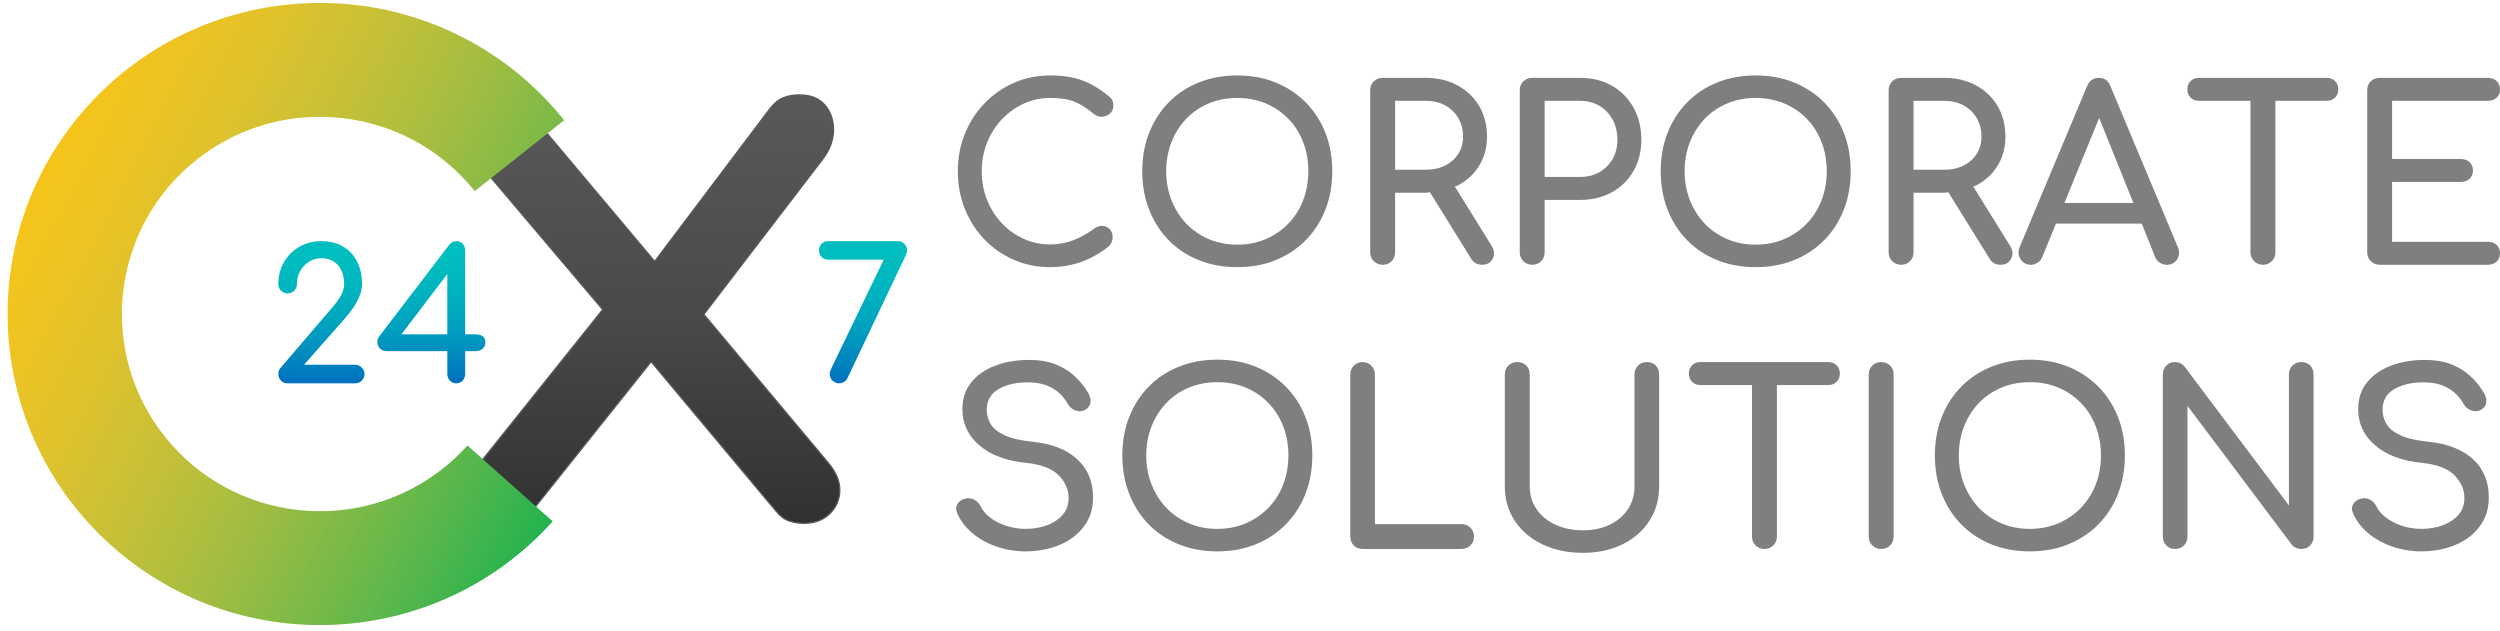<svg width="1723" height="435" xmlns="http://www.w3.org/2000/svg" xmlns:xlink="http://www.w3.org/1999/xlink" xml:space="preserve" overflow="hidden"><defs><clipPath id="clip0"><rect x="1292" y="1040" width="1723" height="435"/></clipPath><clipPath id="clip1"><rect x="1295" y="1041" width="623" height="431"/></clipPath><clipPath id="clip2"><rect x="1295" y="1041" width="623" height="431"/></clipPath><clipPath id="clip3"><rect x="1295" y="1041" width="623" height="431"/></clipPath><clipPath id="clip4"><rect x="1295" y="1041" width="623" height="431"/></clipPath><linearGradient x1="527.07" y1="341.516" x2="527.07" y2="46.273" gradientUnits="userSpaceOnUse" spreadMethod="reflect" id="fill5"><stop offset="0" stop-color="#313131" stop-opacity="1"/><stop offset="0.5" stop-color="#4A4A4A" stop-opacity="1"/><stop offset="1" stop-color="#595959" stop-opacity="1"/></linearGradient><linearGradient x1="514.475" y1="320.231" x2="37.387" y2="74.296" gradientUnits="userSpaceOnUse" spreadMethod="reflect" id="fill6"><stop offset="0" stop-color="#00B050" stop-opacity="1"/><stop offset="0.004" stop-color="#01B04F" stop-opacity="1"/><stop offset="0.008" stop-color="#03B04F" stop-opacity="1"/><stop offset="0.012" stop-color="#05B04F" stop-opacity="1"/><stop offset="0.016" stop-color="#07B04F" stop-opacity="1"/><stop offset="0.02" stop-color="#09B04F" stop-opacity="1"/><stop offset="0.024" stop-color="#0BB04F" stop-opacity="1"/><stop offset="0.028" stop-color="#0DB14F" stop-opacity="1"/><stop offset="0.032" stop-color="#0EB14F" stop-opacity="1"/><stop offset="0.036" stop-color="#10B14F" stop-opacity="1"/><stop offset="0.04" stop-color="#12B14F" stop-opacity="1"/><stop offset="0.044" stop-color="#14B14F" stop-opacity="1"/><stop offset="0.048" stop-color="#16B14F" stop-opacity="1"/><stop offset="0.052" stop-color="#17B14F" stop-opacity="1"/><stop offset="0.056" stop-color="#19B24F" stop-opacity="1"/><stop offset="0.06" stop-color="#1BB24F" stop-opacity="1"/><stop offset="0.064" stop-color="#1DB24F" stop-opacity="1"/><stop offset="0.068" stop-color="#1FB24F" stop-opacity="1"/><stop offset="0.072" stop-color="#20B24F" stop-opacity="1"/><stop offset="0.076" stop-color="#22B24F" stop-opacity="1"/><stop offset="0.08" stop-color="#24B34F" stop-opacity="1"/><stop offset="0.084" stop-color="#26B34F" stop-opacity="1"/><stop offset="0.088" stop-color="#27B34F" stop-opacity="1"/><stop offset="0.092" stop-color="#29B34F" stop-opacity="1"/><stop offset="0.096" stop-color="#2BB34F" stop-opacity="1"/><stop offset="0.1" stop-color="#2DB34F" stop-opacity="1"/><stop offset="0.104" stop-color="#2EB34E" stop-opacity="1"/><stop offset="0.108" stop-color="#30B44E" stop-opacity="1"/><stop offset="0.112" stop-color="#32B44E" stop-opacity="1"/><stop offset="0.116" stop-color="#33B44E" stop-opacity="1"/><stop offset="0.12" stop-color="#35B44E" stop-opacity="1"/><stop offset="0.124" stop-color="#37B44E" stop-opacity="1"/><stop offset="0.127" stop-color="#38B44E" stop-opacity="1"/><stop offset="0.131" stop-color="#3AB44E" stop-opacity="1"/><stop offset="0.135" stop-color="#3CB54E" stop-opacity="1"/><stop offset="0.139" stop-color="#3DB54E" stop-opacity="1"/><stop offset="0.143" stop-color="#3FB54E" stop-opacity="1"/><stop offset="0.147" stop-color="#41B54E" stop-opacity="1"/><stop offset="0.151" stop-color="#42B54D" stop-opacity="1"/><stop offset="0.155" stop-color="#44B54D" stop-opacity="1"/><stop offset="0.159" stop-color="#46B54D" stop-opacity="1"/><stop offset="0.163" stop-color="#47B54D" stop-opacity="1"/><stop offset="0.167" stop-color="#49B64D" stop-opacity="1"/><stop offset="0.171" stop-color="#4AB64D" stop-opacity="1"/><stop offset="0.175" stop-color="#4CB64D" stop-opacity="1"/><stop offset="0.179" stop-color="#4EB64D" stop-opacity="1"/><stop offset="0.183" stop-color="#4FB64D" stop-opacity="1"/><stop offset="0.187" stop-color="#51B64C" stop-opacity="1"/><stop offset="0.191" stop-color="#52B64C" stop-opacity="1"/><stop offset="0.195" stop-color="#54B74C" stop-opacity="1"/><stop offset="0.199" stop-color="#55B74C" stop-opacity="1"/><stop offset="0.203" stop-color="#57B74C" stop-opacity="1"/><stop offset="0.207" stop-color="#58B74C" stop-opacity="1"/><stop offset="0.211" stop-color="#5AB74C" stop-opacity="1"/><stop offset="0.215" stop-color="#5BB74B" stop-opacity="1"/><stop offset="0.219" stop-color="#5DB74B" stop-opacity="1"/><stop offset="0.223" stop-color="#5FB74B" stop-opacity="1"/><stop offset="0.227" stop-color="#60B84B" stop-opacity="1"/><stop offset="0.231" stop-color="#62B84B" stop-opacity="1"/><stop offset="0.235" stop-color="#63B84B" stop-opacity="1"/><stop offset="0.239" stop-color="#65B84B" stop-opacity="1"/><stop offset="0.243" stop-color="#66B84A" stop-opacity="1"/><stop offset="0.247" stop-color="#67B84A" stop-opacity="1"/><stop offset="0.251" stop-color="#69B84A" stop-opacity="1"/><stop offset="0.255" stop-color="#6AB84A" stop-opacity="1"/><stop offset="0.259" stop-color="#6CB94A" stop-opacity="1"/><stop offset="0.263" stop-color="#6DB94A" stop-opacity="1"/><stop offset="0.267" stop-color="#6FB949" stop-opacity="1"/><stop offset="0.271" stop-color="#70B949" stop-opacity="1"/><stop offset="0.275" stop-color="#72B949" stop-opacity="1"/><stop offset="0.279" stop-color="#73B949" stop-opacity="1"/><stop offset="0.283" stop-color="#74B949" stop-opacity="1"/><stop offset="0.287" stop-color="#76B949" stop-opacity="1"/><stop offset="0.291" stop-color="#77B948" stop-opacity="1"/><stop offset="0.295" stop-color="#79BA48" stop-opacity="1"/><stop offset="0.299" stop-color="#7ABA48" stop-opacity="1"/><stop offset="0.303" stop-color="#7BBA48" stop-opacity="1"/><stop offset="0.307" stop-color="#7DBA48" stop-opacity="1"/><stop offset="0.311" stop-color="#7EBA47" stop-opacity="1"/><stop offset="0.315" stop-color="#7FBA47" stop-opacity="1"/><stop offset="0.319" stop-color="#81BA47" stop-opacity="1"/><stop offset="0.323" stop-color="#82BA47" stop-opacity="1"/><stop offset="0.327" stop-color="#83BA47" stop-opacity="1"/><stop offset="0.331" stop-color="#85BB46" stop-opacity="1"/><stop offset="0.335" stop-color="#86BB46" stop-opacity="1"/><stop offset="0.339" stop-color="#87BB46" stop-opacity="1"/><stop offset="0.343" stop-color="#89BB46" stop-opacity="1"/><stop offset="0.347" stop-color="#8ABB46" stop-opacity="1"/><stop offset="0.351" stop-color="#8BBB45" stop-opacity="1"/><stop offset="0.355" stop-color="#8DBB45" stop-opacity="1"/><stop offset="0.359" stop-color="#8EBB45" stop-opacity="1"/><stop offset="0.363" stop-color="#8FBB45" stop-opacity="1"/><stop offset="0.367" stop-color="#90BC45" stop-opacity="1"/><stop offset="0.371" stop-color="#92BC44" stop-opacity="1"/><stop offset="0.374" stop-color="#93BC44" stop-opacity="1"/><stop offset="0.378" stop-color="#94BC44" stop-opacity="1"/><stop offset="0.382" stop-color="#95BC44" stop-opacity="1"/><stop offset="0.386" stop-color="#97BC43" stop-opacity="1"/><stop offset="0.39" stop-color="#98BC43" stop-opacity="1"/><stop offset="0.394" stop-color="#99BC43" stop-opacity="1"/><stop offset="0.398" stop-color="#9ABC43" stop-opacity="1"/><stop offset="0.402" stop-color="#9CBD42" stop-opacity="1"/><stop offset="0.406" stop-color="#9DBD42" stop-opacity="1"/><stop offset="0.41" stop-color="#9EBD42" stop-opacity="1"/><stop offset="0.414" stop-color="#9FBD42" stop-opacity="1"/><stop offset="0.418" stop-color="#A0BD41" stop-opacity="1"/><stop offset="0.422" stop-color="#A1BD41" stop-opacity="1"/><stop offset="0.426" stop-color="#A3BD41" stop-opacity="1"/><stop offset="0.43" stop-color="#A4BD41" stop-opacity="1"/><stop offset="0.434" stop-color="#A5BD40" stop-opacity="1"/><stop offset="0.438" stop-color="#A6BD40" stop-opacity="1"/><stop offset="0.442" stop-color="#A7BD40" stop-opacity="1"/><stop offset="0.446" stop-color="#A8BE40" stop-opacity="1"/><stop offset="0.45" stop-color="#A9BE3F" stop-opacity="1"/><stop offset="0.454" stop-color="#ABBE3F" stop-opacity="1"/><stop offset="0.458" stop-color="#ACBE3F" stop-opacity="1"/><stop offset="0.462" stop-color="#ADBE3F" stop-opacity="1"/><stop offset="0.466" stop-color="#AEBE3E" stop-opacity="1"/><stop offset="0.47" stop-color="#AFBE3E" stop-opacity="1"/><stop offset="0.474" stop-color="#B0BE3E" stop-opacity="1"/><stop offset="0.478" stop-color="#B1BE3D" stop-opacity="1"/><stop offset="0.482" stop-color="#B2BE3D" stop-opacity="1"/><stop offset="0.486" stop-color="#B3BE3D" stop-opacity="1"/><stop offset="0.49" stop-color="#B4BF3D" stop-opacity="1"/><stop offset="0.494" stop-color="#B5BF3C" stop-opacity="1"/><stop offset="0.498" stop-color="#B6BF3C" stop-opacity="1"/><stop offset="0.502" stop-color="#B7BF3C" stop-opacity="1"/><stop offset="0.506" stop-color="#B8BF3B" stop-opacity="1"/><stop offset="0.51" stop-color="#B9BF3B" stop-opacity="1"/><stop offset="0.514" stop-color="#BABF3B" stop-opacity="1"/><stop offset="0.518" stop-color="#BBBF3B" stop-opacity="1"/><stop offset="0.522" stop-color="#BCBF3A" stop-opacity="1"/><stop offset="0.526" stop-color="#BDBF3A" stop-opacity="1"/><stop offset="0.53" stop-color="#BEBF3A" stop-opacity="1"/><stop offset="0.534" stop-color="#BFBF39" stop-opacity="1"/><stop offset="0.538" stop-color="#C0C039" stop-opacity="1"/><stop offset="0.542" stop-color="#C1C039" stop-opacity="1"/><stop offset="0.546" stop-color="#C2C038" stop-opacity="1"/><stop offset="0.55" stop-color="#C3C038" stop-opacity="1"/><stop offset="0.554" stop-color="#C4C038" stop-opacity="1"/><stop offset="0.558" stop-color="#C5C037" stop-opacity="1"/><stop offset="0.562" stop-color="#C6C037" stop-opacity="1"/><stop offset="0.566" stop-color="#C7C037" stop-opacity="1"/><stop offset="0.57" stop-color="#C8C036" stop-opacity="1"/><stop offset="0.574" stop-color="#C9C036" stop-opacity="1"/><stop offset="0.578" stop-color="#C9C036" stop-opacity="1"/><stop offset="0.582" stop-color="#CAC035" stop-opacity="1"/><stop offset="0.586" stop-color="#CBC035" stop-opacity="1"/><stop offset="0.59" stop-color="#CCC135" stop-opacity="1"/><stop offset="0.594" stop-color="#CDC134" stop-opacity="1"/><stop offset="0.598" stop-color="#CEC134" stop-opacity="1"/><stop offset="0.602" stop-color="#CFC134" stop-opacity="1"/><stop offset="0.606" stop-color="#CFC133" stop-opacity="1"/><stop offset="0.61" stop-color="#D0C133" stop-opacity="1"/><stop offset="0.614" stop-color="#D1C133" stop-opacity="1"/><stop offset="0.618" stop-color="#D2C132" stop-opacity="1"/><stop offset="0.622" stop-color="#D3C132" stop-opacity="1"/><stop offset="0.625" stop-color="#D4C132" stop-opacity="1"/><stop offset="0.629" stop-color="#D4C131" stop-opacity="1"/><stop offset="0.633" stop-color="#D5C131" stop-opacity="1"/><stop offset="0.637" stop-color="#D6C131" stop-opacity="1"/><stop offset="0.641" stop-color="#D7C130" stop-opacity="1"/><stop offset="0.645" stop-color="#D7C130" stop-opacity="1"/><stop offset="0.649" stop-color="#D8C22F" stop-opacity="1"/><stop offset="0.653" stop-color="#D9C22F" stop-opacity="1"/><stop offset="0.657" stop-color="#DAC22F" stop-opacity="1"/><stop offset="0.661" stop-color="#DAC22E" stop-opacity="1"/><stop offset="0.665" stop-color="#DBC22E" stop-opacity="1"/><stop offset="0.669" stop-color="#DCC22E" stop-opacity="1"/><stop offset="0.673" stop-color="#DDC22D" stop-opacity="1"/><stop offset="0.677" stop-color="#DDC22D" stop-opacity="1"/><stop offset="0.681" stop-color="#DEC22C" stop-opacity="1"/><stop offset="0.685" stop-color="#DFC22C" stop-opacity="1"/><stop offset="0.689" stop-color="#DFC22C" stop-opacity="1"/><stop offset="0.693" stop-color="#E0C22B" stop-opacity="1"/><stop offset="0.697" stop-color="#E1C22B" stop-opacity="1"/><stop offset="0.701" stop-color="#E1C22A" stop-opacity="1"/><stop offset="0.705" stop-color="#E2C22A" stop-opacity="1"/><stop offset="0.709" stop-color="#E3C22A" stop-opacity="1"/><stop offset="0.713" stop-color="#E3C229" stop-opacity="1"/><stop offset="0.717" stop-color="#E4C329" stop-opacity="1"/><stop offset="0.721" stop-color="#E5C328" stop-opacity="1"/><stop offset="0.725" stop-color="#E5C328" stop-opacity="1"/><stop offset="0.729" stop-color="#E6C328" stop-opacity="1"/><stop offset="0.733" stop-color="#E6C327" stop-opacity="1"/><stop offset="0.737" stop-color="#E7C327" stop-opacity="1"/><stop offset="0.741" stop-color="#E7C326" stop-opacity="1"/><stop offset="0.745" stop-color="#E8C326" stop-opacity="1"/><stop offset="0.749" stop-color="#E9C326" stop-opacity="1"/><stop offset="0.753" stop-color="#E9C325" stop-opacity="1"/><stop offset="0.757" stop-color="#EAC325" stop-opacity="1"/><stop offset="0.761" stop-color="#EAC324" stop-opacity="1"/><stop offset="0.765" stop-color="#EBC324" stop-opacity="1"/><stop offset="0.769" stop-color="#EBC324" stop-opacity="1"/><stop offset="0.773" stop-color="#ECC323" stop-opacity="1"/><stop offset="0.777" stop-color="#ECC323" stop-opacity="1"/><stop offset="0.781" stop-color="#EDC322" stop-opacity="1"/><stop offset="0.785" stop-color="#EDC322" stop-opacity="1"/><stop offset="0.789" stop-color="#EEC321" stop-opacity="1"/><stop offset="0.793" stop-color="#EEC321" stop-opacity="1"/><stop offset="0.797" stop-color="#EFC320" stop-opacity="1"/><stop offset="0.801" stop-color="#EFC320" stop-opacity="1"/><stop offset="0.805" stop-color="#F0C420" stop-opacity="1"/><stop offset="0.809" stop-color="#F0C41F" stop-opacity="1"/><stop offset="0.813" stop-color="#F1C41F" stop-opacity="1"/><stop offset="0.817" stop-color="#F1C41E" stop-opacity="1"/><stop offset="0.821" stop-color="#F1C41E" stop-opacity="1"/><stop offset="0.825" stop-color="#F2C41D" stop-opacity="1"/><stop offset="0.829" stop-color="#F2C41D" stop-opacity="1"/><stop offset="0.833" stop-color="#F3C41C" stop-opacity="1"/><stop offset="0.837" stop-color="#F3C41C" stop-opacity="1"/><stop offset="0.841" stop-color="#F3C41C" stop-opacity="1"/><stop offset="0.845" stop-color="#F4C41B" stop-opacity="1"/><stop offset="0.849" stop-color="#F4C41B" stop-opacity="1"/><stop offset="0.853" stop-color="#F5C41A" stop-opacity="1"/><stop offset="0.857" stop-color="#F5C41A" stop-opacity="1"/><stop offset="0.861" stop-color="#F5C419" stop-opacity="1"/><stop offset="0.865" stop-color="#F6C419" stop-opacity="1"/><stop offset="0.869" stop-color="#F6C418" stop-opacity="1"/><stop offset="0.873" stop-color="#F6C418" stop-opacity="1"/><stop offset="0.876" stop-color="#F7C417" stop-opacity="1"/><stop offset="0.88" stop-color="#F7C417" stop-opacity="1"/><stop offset="0.884" stop-color="#F7C416" stop-opacity="1"/><stop offset="0.888" stop-color="#F7C416" stop-opacity="1"/><stop offset="0.892" stop-color="#F8C415" stop-opacity="1"/><stop offset="0.896" stop-color="#F8C415" stop-opacity="1"/><stop offset="0.9" stop-color="#F8C414" stop-opacity="1"/><stop offset="0.904" stop-color="#F8C414" stop-opacity="1"/><stop offset="0.908" stop-color="#F9C413" stop-opacity="1"/><stop offset="0.912" stop-color="#F9C413" stop-opacity="1"/><stop offset="0.916" stop-color="#F9C412" stop-opacity="1"/><stop offset="0.92" stop-color="#F9C412" stop-opacity="1"/><stop offset="0.924" stop-color="#FAC411" stop-opacity="1"/><stop offset="0.928" stop-color="#FAC411" stop-opacity="1"/><stop offset="0.932" stop-color="#FAC410" stop-opacity="1"/><stop offset="0.936" stop-color="#FAC410" stop-opacity="1"/><stop offset="0.94" stop-color="#FAC40F" stop-opacity="1"/><stop offset="0.944" stop-color="#FAC40F" stop-opacity="1"/><stop offset="0.948" stop-color="#FBC40E" stop-opacity="1"/><stop offset="0.952" stop-color="#FBC40E" stop-opacity="1"/><stop offset="0.956" stop-color="#FBC40D" stop-opacity="1"/><stop offset="0.96" stop-color="#FBC40D" stop-opacity="1"/><stop offset="0.964" stop-color="#FBC40C" stop-opacity="1"/><stop offset="0.968" stop-color="#FBC40C" stop-opacity="1"/><stop offset="0.972" stop-color="#FBC40B" stop-opacity="1"/><stop offset="0.976" stop-color="#FBC40B" stop-opacity="1"/><stop offset="0.98" stop-color="#FBC40A" stop-opacity="1"/><stop offset="0.984" stop-color="#FBC40A" stop-opacity="1"/><stop offset="0.988" stop-color="#FBC409" stop-opacity="1"/><stop offset="0.992" stop-color="#FBC409" stop-opacity="1"/><stop offset="0.996" stop-color="#FBC408" stop-opacity="1"/><stop offset="1" stop-color="#FCC508" stop-opacity="1"/></linearGradient><linearGradient x1="486.949" y1="245.041" x2="486.949" y2="147.036" gradientUnits="userSpaceOnUse" spreadMethod="reflect" id="fill7"><stop offset="0" stop-color="#0070C0" stop-opacity="1"/><stop offset="0.013" stop-color="#0071BF" stop-opacity="1"/><stop offset="0.026" stop-color="#0073BF" stop-opacity="1"/><stop offset="0.038" stop-color="#0075BF" stop-opacity="1"/><stop offset="0.051" stop-color="#0077BF" stop-opacity="1"/><stop offset="0.064" stop-color="#0079BF" stop-opacity="1"/><stop offset="0.077" stop-color="#007BBF" stop-opacity="1"/><stop offset="0.09" stop-color="#007CBF" stop-opacity="1"/><stop offset="0.103" stop-color="#007EBF" stop-opacity="1"/><stop offset="0.115" stop-color="#0080BF" stop-opacity="1"/><stop offset="0.128" stop-color="#0081BF" stop-opacity="1"/><stop offset="0.141" stop-color="#0083BF" stop-opacity="1"/><stop offset="0.154" stop-color="#0085BF" stop-opacity="1"/><stop offset="0.167" stop-color="#0086BF" stop-opacity="1"/><stop offset="0.179" stop-color="#0088BF" stop-opacity="1"/><stop offset="0.192" stop-color="#008ABF" stop-opacity="1"/><stop offset="0.205" stop-color="#008BBF" stop-opacity="1"/><stop offset="0.218" stop-color="#008DBF" stop-opacity="1"/><stop offset="0.231" stop-color="#008EBF" stop-opacity="1"/><stop offset="0.244" stop-color="#0090BF" stop-opacity="1"/><stop offset="0.256" stop-color="#0091BF" stop-opacity="1"/><stop offset="0.269" stop-color="#0093BF" stop-opacity="1"/><stop offset="0.282" stop-color="#0094BF" stop-opacity="1"/><stop offset="0.295" stop-color="#0095BF" stop-opacity="1"/><stop offset="0.308" stop-color="#0097BF" stop-opacity="1"/><stop offset="0.321" stop-color="#0098BF" stop-opacity="1"/><stop offset="0.333" stop-color="#009ABF" stop-opacity="1"/><stop offset="0.346" stop-color="#009BBF" stop-opacity="1"/><stop offset="0.359" stop-color="#009CBF" stop-opacity="1"/><stop offset="0.372" stop-color="#009DBF" stop-opacity="1"/><stop offset="0.385" stop-color="#009FBF" stop-opacity="1"/><stop offset="0.397" stop-color="#00A0BF" stop-opacity="1"/><stop offset="0.41" stop-color="#00A1BF" stop-opacity="1"/><stop offset="0.423" stop-color="#00A2BF" stop-opacity="1"/><stop offset="0.436" stop-color="#00A3BF" stop-opacity="1"/><stop offset="0.449" stop-color="#00A5BF" stop-opacity="1"/><stop offset="0.462" stop-color="#00A6BF" stop-opacity="1"/><stop offset="0.474" stop-color="#00A7BF" stop-opacity="1"/><stop offset="0.487" stop-color="#00A8BF" stop-opacity="1"/><stop offset="0.5" stop-color="#00A9BF" stop-opacity="1"/><stop offset="0.513" stop-color="#00AABF" stop-opacity="1"/><stop offset="0.526" stop-color="#00ABBF" stop-opacity="1"/><stop offset="0.538" stop-color="#00ACBF" stop-opacity="1"/><stop offset="0.551" stop-color="#00ADBF" stop-opacity="1"/><stop offset="0.564" stop-color="#00AEBF" stop-opacity="1"/><stop offset="0.577" stop-color="#00AFBF" stop-opacity="1"/><stop offset="0.59" stop-color="#00B0BF" stop-opacity="1"/><stop offset="0.603" stop-color="#00B0BF" stop-opacity="1"/><stop offset="0.615" stop-color="#00B1BF" stop-opacity="1"/><stop offset="0.628" stop-color="#00B2BF" stop-opacity="1"/><stop offset="0.641" stop-color="#00B3BF" stop-opacity="1"/><stop offset="0.654" stop-color="#00B4BF" stop-opacity="1"/><stop offset="0.667" stop-color="#00B4BF" stop-opacity="1"/><stop offset="0.679" stop-color="#00B5BF" stop-opacity="1"/><stop offset="0.692" stop-color="#00B6BF" stop-opacity="1"/><stop offset="0.705" stop-color="#00B6BF" stop-opacity="1"/><stop offset="0.718" stop-color="#00B7BF" stop-opacity="1"/><stop offset="0.731" stop-color="#00B8BF" stop-opacity="1"/><stop offset="0.744" stop-color="#00B8BF" stop-opacity="1"/><stop offset="0.756" stop-color="#00B9BF" stop-opacity="1"/><stop offset="0.769" stop-color="#00B9BF" stop-opacity="1"/><stop offset="0.782" stop-color="#00BABF" stop-opacity="1"/><stop offset="0.795" stop-color="#00BABF" stop-opacity="1"/><stop offset="0.808" stop-color="#00BBBF" stop-opacity="1"/><stop offset="0.821" stop-color="#00BBBF" stop-opacity="1"/><stop offset="0.833" stop-color="#00BCBF" stop-opacity="1"/><stop offset="0.846" stop-color="#00BCBF" stop-opacity="1"/><stop offset="0.859" stop-color="#00BCBF" stop-opacity="1"/><stop offset="0.872" stop-color="#00BDBF" stop-opacity="1"/><stop offset="0.885" stop-color="#00BDBF" stop-opacity="1"/><stop offset="0.897" stop-color="#00BDBF" stop-opacity="1"/><stop offset="0.91" stop-color="#00BEBF" stop-opacity="1"/><stop offset="0.923" stop-color="#00BEBF" stop-opacity="1"/><stop offset="0.936" stop-color="#00BEBF" stop-opacity="1"/><stop offset="0.949" stop-color="#00BEBF" stop-opacity="1"/><stop offset="0.962" stop-color="#00BEBF" stop-opacity="1"/><stop offset="0.974" stop-color="#00BEBF" stop-opacity="1"/><stop offset="0.987" stop-color="#00BEBF" stop-opacity="1"/><stop offset="1" stop-color="#00BFBF" stop-opacity="1"/></linearGradient></defs><g clip-path="url(#clip0)" transform="translate(-1292 -1040)"><path d="M2690.98 1303.39C2683.84 1303.39 2677.27 1304.65 2671.27 1307.18 2665.28 1309.71 2660.12 1313.26 2655.77 1317.82 2651.43 1322.39 2648.05 1327.75 2645.63 1333.9 2643.21 1340.06 2642 1346.72 2642 1353.86 2642 1361.01 2643.21 1367.67 2645.63 1373.82 2648.05 1379.98 2651.43 1385.34 2655.77 1389.91 2660.12 1394.47 2665.28 1398.04 2671.27 1400.63 2677.27 1403.21 2683.84 1404.5 2690.98 1404.5 2698.13 1404.5 2704.7 1403.21 2710.69 1400.63 2716.68 1398.04 2721.87 1394.47 2726.27 1389.91 2730.67 1385.34 2734.05 1379.98 2736.41 1373.82 2738.78 1367.67 2739.96 1361.01 2739.96 1353.86 2739.96 1346.72 2738.78 1340.06 2736.41 1333.9 2734.05 1327.75 2730.67 1322.39 2726.27 1317.82 2721.87 1313.26 2716.68 1309.71 2710.69 1307.18 2704.7 1304.65 2698.13 1303.39 2690.98 1303.39ZM2130.98 1303.39C2123.83 1303.39 2117.26 1304.65 2111.27 1307.18 2105.28 1309.71 2100.11 1313.26 2095.77 1317.82 2091.43 1322.39 2088.05 1327.75 2085.63 1333.9 2083.21 1340.06 2082 1346.72 2082 1353.86 2082 1361.01 2083.21 1367.67 2085.63 1373.82 2088.05 1379.98 2091.43 1385.34 2095.77 1389.91 2100.11 1394.47 2105.28 1398.04 2111.27 1400.63 2117.26 1403.21 2123.83 1404.5 2130.98 1404.5 2138.12 1404.5 2144.69 1403.21 2150.68 1400.63 2156.68 1398.04 2161.87 1394.47 2166.27 1389.91 2170.67 1385.34 2174.05 1379.98 2176.41 1373.82 2178.77 1367.67 2179.96 1361.01 2179.96 1353.86 2179.96 1346.72 2178.77 1340.06 2176.41 1333.9 2174.05 1327.75 2170.67 1322.39 2166.27 1317.82 2161.87 1313.26 2156.68 1309.71 2150.68 1307.18 2144.69 1304.65 2138.12 1303.39 2130.98 1303.39ZM2791.03 1289.53C2793.66 1289.53 2795.86 1290.58 2797.62 1292.67L2869.52 1388.34 2869.52 1298.11C2869.52 1295.58 2870.35 1293.52 2872 1291.92 2873.65 1290.33 2875.68 1289.53 2878.1 1289.53 2880.63 1289.53 2882.66 1290.33 2884.2 1291.92 2885.74 1293.52 2886.51 1295.58 2886.51 1298.11L2886.51 1409.78C2886.51 1412.2 2885.74 1414.24 2884.2 1415.89 2882.66 1417.54 2880.63 1418.36 2878.1 1418.36 2877 1418.36 2875.82 1418.11 2874.55 1417.62 2873.29 1417.12 2872.27 1416.38 2871.5 1415.39L2799.6 1319.72 2799.6 1409.78C2799.6 1412.2 2798.8 1414.24 2797.21 1415.89 2795.62 1417.54 2793.55 1418.36 2791.03 1418.36 2788.61 1418.36 2786.6 1417.54 2785.01 1415.89 2783.41 1414.24 2782.62 1412.2 2782.62 1409.78L2782.62 1298.11C2782.62 1295.58 2783.41 1293.52 2785.01 1291.92 2786.6 1290.33 2788.61 1289.53 2791.03 1289.53ZM2588.49 1289.53C2591.02 1289.53 2593.08 1290.33 2594.67 1291.92 2596.27 1293.52 2597.07 1295.58 2597.07 1298.11L2597.07 1409.78C2597.07 1412.2 2596.27 1414.24 2594.67 1415.89 2593.08 1417.54 2591.02 1418.36 2588.49 1418.36 2586.07 1418.36 2584.04 1417.54 2582.39 1415.89 2580.74 1414.24 2579.92 1412.2 2579.92 1409.78L2579.92 1298.11C2579.92 1295.58 2580.74 1293.52 2582.39 1291.92 2584.04 1290.33 2586.07 1289.53 2588.49 1289.53ZM2463.87 1289.53 2499.49 1289.53 2516.65 1289.53 2552.1 1289.53C2554.41 1289.53 2556.31 1290.27 2557.79 1291.76 2559.27 1293.24 2560.02 1295.14 2560.02 1297.45 2560.02 1299.76 2559.27 1301.66 2557.79 1303.14 2556.31 1304.63 2554.41 1305.37 2552.1 1305.37L2516.65 1305.37 2516.65 1409.78C2516.65 1412.2 2515.82 1414.24 2514.17 1415.89 2512.52 1417.54 2510.49 1418.36 2508.07 1418.36 2505.65 1418.36 2503.62 1417.54 2501.97 1415.89 2500.32 1414.24 2499.49 1412.2 2499.49 1409.78L2499.49 1305.37 2463.87 1305.37C2461.57 1305.37 2459.67 1304.63 2458.18 1303.14 2456.7 1301.66 2455.96 1299.76 2455.96 1297.45 2455.96 1295.14 2456.7 1293.24 2458.18 1291.76 2459.67 1290.27 2461.57 1289.53 2463.87 1289.53ZM2337.69 1289.53C2340.22 1289.53 2342.28 1290.33 2343.88 1291.92 2345.47 1293.52 2346.27 1295.58 2346.27 1298.11L2346.27 1375.14C2346.27 1381.08 2347.83 1386.33 2350.97 1390.9 2354.1 1395.46 2358.44 1399.03 2363.99 1401.62 2369.55 1404.2 2375.9 1405.49 2383.04 1405.49 2389.97 1405.49 2396.1 1404.2 2401.43 1401.62 2406.76 1399.03 2410.94 1395.46 2413.96 1390.9 2416.99 1386.33 2418.5 1381.08 2418.5 1375.14L2418.5 1298.11C2418.5 1295.58 2419.32 1293.52 2420.97 1291.92 2422.62 1290.33 2424.65 1289.53 2427.07 1289.53 2429.6 1289.53 2431.63 1290.33 2433.17 1291.92 2434.71 1293.52 2435.48 1295.58 2435.48 1298.11L2435.48 1375.14C2435.48 1384.05 2433.26 1391.97 2428.8 1398.9 2424.35 1405.82 2418.17 1411.24 2410.25 1415.14 2402.34 1419.05 2393.27 1421 2383.04 1421 2372.49 1421 2363.14 1419.05 2355.01 1415.14 2346.87 1411.24 2340.52 1405.82 2335.96 1398.9 2331.4 1391.97 2329.12 1384.05 2329.12 1375.14L2329.12 1298.11C2329.12 1295.58 2329.94 1293.52 2331.59 1291.92 2333.24 1290.33 2335.27 1289.53 2337.69 1289.53ZM2231.02 1289.53C2233.44 1289.53 2235.48 1290.36 2237.12 1292.01 2238.77 1293.66 2239.6 1295.69 2239.6 1298.11L2239.6 1401.21 2299.29 1401.21C2301.71 1401.21 2303.75 1402.03 2305.4 1403.68 2307.05 1405.33 2307.87 1407.36 2307.87 1409.78 2307.87 1412.2 2307.05 1414.24 2305.4 1415.89 2303.75 1417.54 2301.71 1418.36 2299.29 1418.36L2231.02 1418.36C2228.6 1418.36 2226.6 1417.54 2225 1415.89 2223.41 1414.24 2222.61 1412.2 2222.61 1409.78L2222.61 1298.11C2222.61 1295.69 2223.44 1293.66 2225.09 1292.01 2226.74 1290.36 2228.71 1289.53 2231.02 1289.53ZM2963.25 1288.05C2969.95 1288.05 2975.81 1288.98 2980.81 1290.85 2985.81 1292.72 2990.18 1295.31 2993.92 1298.6 2997.66 1301.9 3000.9 1305.81 3003.65 1310.32 3005.19 1312.74 3005.82 1315.02 3005.55 1317.16 3005.27 1319.31 3004.2 1320.98 3002.33 1322.19 3000.24 1323.51 2997.99 1323.79 2995.57 1323.02 2993.15 1322.25 2991.34 1320.82 2990.13 1318.73 2988.37 1315.54 2986.22 1312.85 2983.69 1310.65 2981.17 1308.45 2978.2 1306.71 2974.79 1305.45 2971.38 1304.19 2967.37 1303.55 2962.75 1303.55 2954.62 1303.44 2947.8 1304.96 2942.3 1308.09 2936.81 1311.22 2934.06 1316.03 2934.06 1322.52 2934.06 1325.82 2934.91 1328.98 2936.61 1332.01 2938.32 1335.03 2941.45 1337.64 2946.01 1339.84 2950.58 1342.04 2957.14 1343.58 2965.72 1344.46 2978.8 1345.78 2989 1349.77 2996.31 1356.42 3003.62 1363.07 3007.28 1371.84 3007.28 1382.73 3007.28 1389 3005.98 1394.44 3003.4 1399.06 3000.82 1403.68 2997.35 1407.56 2993.01 1410.69 2988.67 1413.82 2983.72 1416.16 2978.17 1417.7 2972.62 1419.24 2966.87 1420.01 2960.94 1420.01 2953.9 1420.01 2947.2 1418.91 2940.82 1416.71 2934.44 1414.51 2928.89 1411.43 2924.16 1407.47 2919.44 1403.52 2915.97 1398.95 2913.77 1393.78 2912.67 1391.47 2912.7 1389.33 2913.86 1387.35 2915.01 1385.37 2916.96 1384.11 2919.71 1383.56 2921.69 1383.12 2923.64 1383.42 2925.56 1384.46 2927.49 1385.51 2928.95 1387.07 2929.93 1389.16 2931.25 1391.91 2933.42 1394.44 2936.45 1396.75 2939.47 1399.06 2943.13 1400.93 2947.41 1402.36 2951.7 1403.79 2956.21 1404.5 2960.94 1404.5 2966.21 1404.5 2971.08 1403.68 2975.53 1402.03 2979.98 1400.38 2983.58 1397.99 2986.33 1394.85 2989.08 1391.72 2990.46 1387.84 2990.46 1383.23 2990.46 1377.4 2988.17 1372.17 2983.61 1367.56 2979.05 1362.94 2971.55 1360.08 2961.1 1358.98 2947.47 1357.66 2936.75 1353.64 2928.95 1346.94 2921.14 1340.23 2917.24 1331.93 2917.24 1322.03 2917.24 1314.77 2919.27 1308.61 2923.34 1303.55 2927.41 1298.49 2932.93 1294.65 2939.91 1292.01 2946.89 1289.37 2954.67 1288.05 2963.25 1288.05ZM2001.28 1288.05C2007.98 1288.05 2013.84 1288.98 2018.84 1290.85 2023.84 1292.72 2028.21 1295.31 2031.95 1298.6 2035.69 1301.9 2038.93 1305.81 2041.68 1310.32 2043.22 1312.74 2043.85 1315.02 2043.58 1317.16 2043.3 1319.31 2042.23 1320.98 2040.36 1322.19 2038.27 1323.51 2036.02 1323.79 2033.6 1323.02 2031.18 1322.25 2029.37 1320.82 2028.16 1318.73 2026.4 1315.54 2024.25 1312.85 2021.73 1310.65 2019.2 1308.45 2016.23 1306.71 2012.82 1305.45 2009.41 1304.19 2005.4 1303.55 2000.78 1303.55 1992.65 1303.44 1985.83 1304.96 1980.33 1308.09 1974.84 1311.22 1972.09 1316.03 1972.09 1322.52 1972.09 1325.82 1972.94 1328.98 1974.64 1332.01 1976.35 1335.03 1979.48 1337.64 1984.04 1339.84 1988.61 1342.04 1995.18 1343.58 2003.75 1344.46 2016.83 1345.78 2027.03 1349.77 2034.34 1356.42 2041.65 1363.07 2045.31 1371.84 2045.31 1382.73 2045.31 1389 2044.02 1394.44 2041.43 1399.06 2038.85 1403.68 2035.39 1407.56 2031.04 1410.69 2026.7 1413.82 2021.75 1416.16 2016.2 1417.7 2010.65 1419.24 2004.91 1420.01 1998.97 1420.01 1991.93 1420.01 1985.23 1418.91 1978.85 1416.71 1972.47 1414.51 1966.92 1411.43 1962.19 1407.47 1957.47 1403.52 1954 1398.95 1951.8 1393.78 1950.71 1391.47 1950.73 1389.33 1951.89 1387.35 1953.04 1385.37 1954.99 1384.11 1957.74 1383.56 1959.72 1383.12 1961.67 1383.42 1963.6 1384.46 1965.52 1385.51 1966.98 1387.07 1967.97 1389.16 1969.28 1391.91 1971.46 1394.44 1974.48 1396.75 1977.5 1399.06 1981.16 1400.93 1985.45 1402.36 1989.73 1403.79 1994.24 1404.5 1998.97 1404.5 2004.25 1404.5 2009.11 1403.68 2013.56 1402.03 2018.02 1400.38 2021.62 1397.99 2024.36 1394.85 2027.11 1391.72 2028.49 1387.84 2028.49 1383.23 2028.49 1377.4 2026.21 1372.17 2021.64 1367.56 2017.08 1362.94 2009.58 1360.08 1999.13 1358.98 1985.5 1357.66 1974.78 1353.64 1966.98 1346.94 1959.17 1340.23 1955.27 1331.93 1955.27 1322.03 1955.27 1314.77 1957.3 1308.61 1961.37 1303.55 1965.44 1298.49 1970.96 1294.65 1977.94 1292.01 1984.92 1289.37 1992.7 1288.05 2001.28 1288.05ZM2690.98 1287.88C2700.66 1287.88 2709.48 1289.5 2717.45 1292.75 2725.42 1295.99 2732.32 1300.56 2738.15 1306.44 2743.97 1312.32 2748.48 1319.28 2751.67 1327.31 2754.86 1335.33 2756.45 1344.19 2756.45 1353.86 2756.45 1363.54 2754.86 1372.42 2751.67 1380.5 2748.48 1388.59 2743.97 1395.57 2738.15 1401.45 2732.32 1407.34 2725.42 1411.9 2717.45 1415.14 2709.48 1418.39 2700.66 1420.01 2690.98 1420.01 2681.31 1420.01 2672.46 1418.39 2664.43 1415.14 2656.41 1411.9 2649.51 1407.34 2643.74 1401.45 2637.96 1395.57 2633.48 1388.59 2630.29 1380.5 2627.11 1372.42 2625.51 1363.54 2625.51 1353.86 2625.51 1344.19 2627.11 1335.33 2630.29 1327.31 2633.48 1319.28 2637.96 1312.32 2643.74 1306.44 2649.51 1300.56 2656.41 1295.99 2664.43 1292.75 2672.46 1289.5 2681.31 1287.88 2690.98 1287.88ZM2130.98 1287.88C2140.65 1287.88 2149.48 1289.5 2157.45 1292.75 2165.42 1295.99 2172.31 1300.56 2178.14 1306.44 2183.97 1312.32 2188.48 1319.28 2191.66 1327.31 2194.85 1335.33 2196.45 1344.19 2196.45 1353.86 2196.45 1363.54 2194.85 1372.42 2191.66 1380.5 2188.48 1388.59 2183.97 1395.57 2178.14 1401.45 2172.31 1407.34 2165.42 1411.9 2157.45 1415.14 2149.48 1418.39 2140.65 1420.01 2130.98 1420.01 2121.3 1420.01 2112.45 1418.39 2104.43 1415.14 2096.4 1411.9 2089.5 1407.34 2083.73 1401.45 2077.96 1395.57 2073.48 1388.59 2070.29 1380.5 2067.1 1372.42 2065.51 1363.54 2065.51 1353.86 2065.51 1344.19 2067.1 1335.33 2070.29 1327.31 2073.48 1319.28 2077.96 1312.32 2083.73 1306.44 2089.5 1300.56 2096.4 1295.99 2104.43 1292.75 2112.45 1289.5 2121.3 1287.88 2130.98 1287.88ZM2738.76 1121.28 2714.78 1179.92 2762.36 1179.92ZM2610.81 1109.49 2610.81 1156.99 2631.92 1156.99C2636.97 1156.99 2641.43 1156.03 2645.27 1154.11 2649.12 1152.18 2652.15 1149.49 2654.34 1146.02 2656.54 1142.56 2657.64 1138.63 2657.64 1134.23 2657.64 1129.39 2656.54 1125.1 2654.34 1121.36 2652.15 1117.62 2649.12 1114.71 2645.27 1112.62 2641.43 1110.53 2636.97 1109.49 2631.92 1109.49ZM2356.57 1109.49 2356.57 1161.94 2380.98 1161.94C2386.04 1161.94 2390.49 1160.84 2394.34 1158.64 2398.19 1156.44 2401.21 1153.42 2403.41 1149.57 2405.61 1145.72 2406.71 1141.32 2406.71 1136.37 2406.71 1131.09 2405.61 1126.45 2403.41 1122.43 2401.21 1118.42 2398.19 1115.26 2394.34 1112.95 2390.49 1110.64 2386.04 1109.49 2380.98 1109.49ZM2253.51 1109.49 2253.51 1156.99 2274.61 1156.99C2279.67 1156.99 2284.12 1156.03 2287.97 1154.11 2291.82 1152.18 2294.84 1149.49 2297.04 1146.02 2299.24 1142.56 2300.34 1138.63 2300.34 1134.23 2300.34 1129.39 2299.24 1125.1 2297.04 1121.36 2294.84 1117.62 2291.82 1114.71 2287.97 1112.62 2284.12 1110.53 2279.67 1109.49 2274.61 1109.49ZM2502.02 1107.51C2494.88 1107.51 2488.31 1108.77 2482.32 1111.3 2476.32 1113.83 2471.16 1117.38 2466.81 1121.94 2462.47 1126.5 2459.09 1131.86 2456.67 1138.02 2454.25 1144.18 2453.05 1150.83 2453.05 1157.98 2453.05 1165.13 2454.25 1171.78 2456.67 1177.94 2459.09 1184.1 2462.47 1189.46 2466.81 1194.02 2471.16 1198.59 2476.32 1202.16 2482.32 1204.75 2488.31 1207.33 2494.88 1208.62 2502.02 1208.62 2509.17 1208.62 2515.74 1207.33 2521.73 1204.75 2527.72 1202.16 2532.92 1198.59 2537.31 1194.02 2541.71 1189.46 2545.09 1184.1 2547.46 1177.94 2549.82 1171.78 2551 1165.13 2551 1157.98 2551 1150.83 2549.82 1144.18 2547.46 1138.02 2545.09 1131.86 2541.71 1126.5 2537.31 1121.94 2532.92 1117.38 2527.72 1113.83 2521.73 1111.3 2515.74 1108.77 2509.17 1107.51 2502.02 1107.51ZM2144.72 1107.51C2137.57 1107.51 2131.01 1108.77 2125.01 1111.3 2119.02 1113.83 2113.85 1117.38 2109.51 1121.94 2105.17 1126.5 2101.79 1131.86 2099.37 1138.02 2096.95 1144.18 2095.74 1150.83 2095.74 1157.98 2095.74 1165.13 2096.95 1171.78 2099.37 1177.94 2101.79 1184.1 2105.17 1189.46 2109.51 1194.02 2113.85 1198.59 2119.02 1202.16 2125.01 1204.75 2131.01 1207.33 2137.57 1208.62 2144.72 1208.62 2151.87 1208.62 2158.44 1207.33 2164.43 1204.75 2170.42 1202.16 2175.61 1198.59 2180.01 1194.02 2184.41 1189.46 2187.79 1184.1 2190.15 1177.94 2192.52 1171.78 2193.7 1165.13 2193.7 1157.98 2193.7 1150.83 2192.52 1144.18 2190.15 1138.02 2187.79 1131.86 2184.41 1126.5 2180.01 1121.94 2175.61 1117.38 2170.42 1113.83 2164.43 1111.3 2158.44 1108.77 2151.87 1107.51 2144.72 1107.51ZM2932.05 1093.65 3006.59 1093.65C3009.12 1093.65 3011.15 1094.39 3012.69 1095.88 3014.23 1097.36 3015 1099.31 3015 1101.73 3015 1104.04 3014.23 1105.91 3012.69 1107.34 3011.15 1108.77 3009.12 1109.49 3006.59 1109.49L2940.63 1109.49 2940.63 1149.57 2987.95 1149.57C2990.48 1149.57 2992.52 1150.31 2994.06 1151.8 2995.6 1153.28 2996.37 1155.18 2996.37 1157.49 2996.37 1159.8 2995.6 1161.69 2994.06 1163.18 2992.52 1164.66 2990.48 1165.4 2987.95 1165.4L2940.63 1165.4 2940.63 1206.64 3006.59 1206.64C3009.12 1206.64 3011.15 1207.36 3012.69 1208.79 3014.23 1210.22 3015 1212.09 3015 1214.4 3015 1216.82 3014.23 1218.77 3012.69 1220.25 3011.15 1221.74 3009.12 1222.48 3006.59 1222.48L2932.05 1222.48C2929.63 1222.48 2927.6 1221.65 2925.95 1220 2924.3 1218.35 2923.48 1216.32 2923.48 1213.9L2923.48 1102.23C2923.48 1099.7 2924.3 1097.64 2925.95 1096.04 2927.6 1094.45 2929.63 1093.65 2932.05 1093.65ZM2807.43 1093.65 2843.05 1093.65 2860.21 1093.65 2895.66 1093.65C2897.97 1093.65 2899.87 1094.39 2901.35 1095.88 2902.83 1097.36 2903.58 1099.26 2903.58 1101.57 2903.58 1103.88 2902.83 1105.77 2901.35 1107.26 2899.87 1108.74 2897.97 1109.49 2895.66 1109.49L2860.21 1109.49 2860.21 1213.9C2860.21 1216.32 2859.38 1218.35 2857.73 1220 2856.08 1221.65 2854.05 1222.48 2851.63 1222.48 2849.21 1222.48 2847.18 1221.65 2845.53 1220 2843.88 1218.35 2843.05 1216.32 2843.05 1213.9L2843.05 1109.49 2807.43 1109.49C2805.13 1109.49 2803.23 1108.74 2801.75 1107.26 2800.26 1105.77 2799.52 1103.88 2799.52 1101.57 2799.52 1099.26 2800.26 1097.36 2801.75 1095.88 2803.23 1094.39 2805.13 1093.65 2807.43 1093.65ZM2738.45 1093.65C2742.41 1093.65 2745.1 1095.57 2746.53 1099.42L2793.03 1210.44C2794.24 1213.52 2794.05 1216.29 2792.46 1218.77 2790.86 1221.24 2788.47 1222.48 2785.28 1222.48 2783.63 1222.48 2782.07 1222.01 2780.58 1221.08 2779.1 1220.14 2778.03 1218.85 2777.37 1217.2L2768.07 1194.11 2708.97 1194.11 2699.53 1217.2C2698.76 1218.96 2697.63 1220.28 2696.15 1221.16 2694.66 1222.04 2693.15 1222.48 2691.61 1222.48 2688.54 1222.48 2686.17 1221.16 2684.52 1218.52 2682.87 1215.88 2682.71 1213.08 2684.03 1210.11L2730.37 1099.42C2732.02 1095.57 2734.71 1093.65 2738.45 1093.65ZM2602.23 1093.65 2631.92 1093.65C2640.16 1093.65 2647.47 1095.38 2653.85 1098.85 2660.23 1102.31 2665.2 1107.07 2668.77 1113.11 2672.35 1119.16 2674.13 1126.2 2674.13 1134.23 2674.13 1141.71 2672.35 1148.36 2668.77 1154.19 2665.2 1160.02 2660.23 1164.58 2653.85 1167.88L2651.97 1168.56 2677.27 1209.28C2679.25 1212.47 2679.52 1215.47 2678.09 1218.27 2676.66 1221.08 2674.19 1222.48 2670.67 1222.48 2669.13 1222.48 2667.73 1222.15 2666.46 1221.49 2665.2 1220.83 2664.13 1219.78 2663.25 1218.35L2634.81 1172.52 2631.92 1172.83 2610.81 1172.83 2610.81 1213.9C2610.81 1216.32 2610.01 1218.35 2608.42 1220 2606.82 1221.65 2604.76 1222.48 2602.23 1222.48 2599.81 1222.48 2597.78 1221.65 2596.13 1220 2594.48 1218.35 2593.66 1216.32 2593.66 1213.9L2593.66 1102.23C2593.66 1099.7 2594.48 1097.64 2596.13 1096.04 2597.78 1094.45 2599.81 1093.65 2602.23 1093.65ZM2348 1093.65 2380.98 1093.65C2389.23 1093.65 2396.54 1095.46 2402.91 1099.09 2409.29 1102.72 2414.26 1107.75 2417.84 1114.19 2421.41 1120.62 2423.2 1128.02 2423.2 1136.37 2423.2 1144.4 2421.41 1151.55 2417.84 1157.82 2414.26 1164.08 2409.29 1168.98 2402.91 1172.5 2396.54 1176.02 2389.23 1177.78 2380.98 1177.78L2356.57 1177.78 2356.57 1213.9C2356.57 1216.32 2355.78 1218.35 2354.18 1220 2352.59 1221.65 2350.53 1222.48 2348 1222.48 2345.58 1222.48 2343.55 1221.65 2341.9 1220 2340.25 1218.35 2339.42 1216.32 2339.42 1213.9L2339.42 1102.23C2339.42 1099.7 2340.25 1097.64 2341.9 1096.04 2343.55 1094.45 2345.58 1093.65 2348 1093.65ZM2244.93 1093.65 2274.61 1093.65C2282.86 1093.65 2290.17 1095.38 2296.55 1098.85 2302.92 1102.31 2307.9 1107.07 2311.47 1113.11 2315.04 1119.16 2316.83 1126.2 2316.83 1134.23 2316.83 1141.71 2315.04 1148.36 2311.47 1154.19 2307.9 1160.02 2302.92 1164.58 2296.55 1167.88L2294.67 1168.56 2319.96 1209.28C2321.94 1212.47 2322.22 1215.47 2320.79 1218.27 2319.36 1221.08 2316.89 1222.48 2313.37 1222.48 2311.83 1222.48 2310.43 1222.15 2309.16 1221.49 2307.9 1220.83 2306.83 1219.78 2305.95 1218.35L2277.51 1172.52 2274.61 1172.83 2253.51 1172.83 2253.51 1213.9C2253.51 1216.32 2252.71 1218.35 2251.11 1220 2249.52 1221.65 2247.46 1222.48 2244.93 1222.48 2242.51 1222.48 2240.48 1221.65 2238.83 1220 2237.18 1218.35 2236.35 1216.32 2236.35 1213.9L2236.35 1102.23C2236.35 1099.7 2237.18 1097.64 2238.83 1096.04 2240.48 1094.45 2242.51 1093.65 2244.93 1093.65ZM2502.02 1092C2511.7 1092 2520.52 1093.62 2528.49 1096.87 2536.46 1100.11 2543.36 1104.67 2549.19 1110.56 2555.01 1116.44 2559.52 1123.4 2562.71 1131.42 2565.9 1139.45 2567.49 1148.3 2567.49 1157.98 2567.49 1167.66 2565.9 1176.54 2562.71 1184.62 2559.52 1192.7 2555.01 1199.69 2549.19 1205.57 2543.36 1211.45 2536.46 1216.02 2528.49 1219.26 2520.52 1222.51 2511.7 1224.13 2502.02 1224.13 2492.35 1224.13 2483.5 1222.51 2475.47 1219.26 2467.45 1216.02 2460.55 1211.45 2454.78 1205.57 2449 1199.69 2444.52 1192.7 2441.34 1184.62 2438.15 1176.54 2436.55 1167.66 2436.55 1157.98 2436.55 1148.3 2438.15 1139.45 2441.34 1131.42 2444.52 1123.4 2449 1116.44 2454.78 1110.56 2460.55 1104.67 2467.45 1100.11 2475.47 1096.87 2483.5 1093.62 2492.35 1092 2502.02 1092ZM2144.72 1092C2154.4 1092 2163.22 1093.62 2171.19 1096.87 2179.16 1100.11 2186.06 1104.67 2191.88 1110.56 2197.71 1116.44 2202.22 1123.4 2205.41 1131.42 2208.59 1139.45 2210.19 1148.3 2210.19 1157.98 2210.19 1167.66 2208.59 1176.54 2205.41 1184.62 2202.22 1192.7 2197.71 1199.69 2191.88 1205.57 2186.06 1211.45 2179.16 1216.02 2171.19 1219.26 2163.22 1222.51 2154.4 1224.13 2144.72 1224.13 2135.05 1224.13 2126.2 1222.51 2118.17 1219.26 2110.14 1216.02 2103.25 1211.45 2097.47 1205.57 2091.7 1199.69 2087.22 1192.7 2084.03 1184.62 2080.85 1176.54 2079.25 1167.66 2079.25 1157.98 2079.25 1148.3 2080.85 1139.45 2084.03 1131.42 2087.22 1123.4 2091.7 1116.44 2097.47 1110.56 2103.25 1104.67 2110.14 1100.11 2118.17 1096.87 2126.2 1093.62 2135.05 1092 2144.72 1092ZM2015.79 1092C2024.25 1092 2031.54 1093.1 2037.64 1095.3 2043.74 1097.5 2049.87 1101.13 2056.03 1106.19 2056.91 1106.85 2057.59 1107.53 2058.09 1108.25 2058.58 1108.96 2058.91 1109.68 2059.08 1110.39 2059.24 1111.11 2059.32 1111.96 2059.32 1112.95 2059.32 1115.04 2058.58 1116.77 2057.1 1118.15 2055.61 1119.52 2053.83 1120.29 2051.74 1120.45 2049.65 1120.62 2047.62 1119.93 2045.64 1118.39 2041.57 1114.87 2037.36 1112.18 2033.02 1110.31 2028.68 1108.44 2022.93 1107.51 2015.79 1107.51 2009.3 1107.51 2003.2 1108.83 1997.48 1111.46 1991.77 1114.1 1986.74 1117.73 1982.39 1122.35 1978.05 1126.97 1974.67 1132.33 1972.25 1138.43 1969.83 1144.54 1968.62 1151.05 1968.62 1157.98 1968.62 1165.02 1969.83 1171.59 1972.25 1177.69 1974.67 1183.8 1978.05 1189.16 1982.39 1193.78 1986.74 1198.4 1991.77 1202 1997.48 1204.58 2003.2 1207.17 2009.3 1208.46 2015.79 1208.46 2021.4 1208.46 2026.7 1207.5 2031.7 1205.57 2036.7 1203.65 2041.51 1200.98 2046.13 1197.57 2048.11 1196.14 2050.06 1195.51 2051.99 1195.67 2053.91 1195.84 2055.53 1196.61 2056.85 1197.98 2058.17 1199.36 2058.83 1201.25 2058.83 1203.67 2058.83 1204.77 2058.61 1205.85 2058.17 1206.89 2057.73 1207.93 2057.07 1208.9 2056.19 1209.78 2050.25 1214.51 2043.91 1218.08 2037.14 1220.5 2030.38 1222.92 2023.27 1224.13 2015.79 1224.13 2006.88 1224.13 1998.56 1222.45 1990.81 1219.1 1983.05 1215.74 1976.29 1211.07 1970.52 1205.08 1964.75 1199.08 1960.24 1192.07 1957 1184.04 1953.76 1176.02 1952.13 1167.33 1952.13 1157.98 1952.13 1148.74 1953.76 1140.14 1957 1132.17 1960.24 1124.19 1964.75 1117.21 1970.52 1111.22 1976.29 1105.22 1983.03 1100.52 1990.72 1097.11 1998.42 1093.7 2006.77 1092 2015.79 1092Z" fill="#7F7F7F" fill-rule="evenodd" fill-opacity="1"/><g clip-path="url(#clip1)"><g clip-path="url(#clip2)"><g clip-path="url(#clip3)"><g clip-path="url(#clip4)"><path d="M420.495 46.273C429.142 46.273 435.987 49.332 441.031 55.449L529.602 160.984 609.096 55.449C611.979 51.851 615.041 49.422 618.281 48.162 621.528 46.903 625.123 46.273 629.093 46.273 637.013 46.273 642.96 48.702 646.923 53.56 650.886 58.418 652.779 64.265 652.596 71.102 652.418 77.938 649.808 84.596 644.761 91.072L563.402 197.534 649.086 299.955C654.488 306.432 657.104 312.819 656.92 319.116 656.742 325.413 654.396 330.721 649.894 335.039 645.392 339.356 639.542 341.516 632.333 341.516 628.731 341.516 625.307 340.976 622.067 339.896 618.82 338.817 615.764 336.477 612.879 332.879L527.145 230.123 445.354 332.879C439.95 338.637 433.465 341.516 425.9 341.516 418.694 341.516 413.02 339.267 408.877 334.768 404.734 330.271 402.662 324.784 402.662 318.307 402.662 311.83 405.184 305.353 410.228 298.875L493.867 194.206 404.824 88.913C400.14 83.156 397.618 76.949 397.258 70.292 396.897 63.635 398.699 57.968 402.662 53.29 406.624 48.612 412.569 46.273 420.495 46.273Z" stroke="#595959" stroke-width="0.907" stroke-linecap="butt" stroke-linejoin="round" stroke-miterlimit="10" stroke-opacity="1" fill="url(#fill5)" fill-rule="evenodd" transform="matrix(1.002 0 0 1 1212.55 1059.15)"/><path d="M459.45 340.18C380.361 428.437 244.559 435.992 156.127 357.063 67.696 278.132 60.122 142.601 139.21 54.347 218.299-33.908 354.101-41.467 442.533 37.464 451.527 45.492 459.827 54.262 467.348 63.681L405.842 112.58C358.98 53.873 273.302 44.194 214.478 90.964 155.652 137.733 145.955 223.239 192.818 281.947 239.68 340.654 325.357 350.332 384.182 303.562 390.166 298.806 395.737 293.554 400.836 287.864Z" fill="url(#fill6)" fill-rule="evenodd" transform="matrix(1.002 0 0 1 1212.55 1059.15)"/><path d="M386.96 169.722 355.392 211.285 386.96 211.285ZM649 147.036 696.778 147.036C698.536 147.036 700.036 147.663 701.292 148.918 702.548 150.173 703.173 151.679 703.173 153.436 703.173 154.021 703.093 154.586 702.927 155.13 702.756 155.673 702.548 156.238 702.297 156.824L662.169 241.527C660.828 243.87 658.862 245.041 656.277 245.041 654.605 245.041 653.141 244.414 651.885 243.159 650.629 241.904 650.005 240.398 650.005 238.641 650.005 237.971 650.109 237.324 650.317 236.697 650.525 236.069 650.795 235.378 651.132 234.626L687.124 159.836 649 159.836C647.162 159.836 645.631 159.229 644.418 158.016 643.211 156.803 642.605 155.276 642.605 153.436 642.605 151.595 643.211 150.068 644.418 148.855 645.631 147.643 647.162 147.036 649 147.036ZM393.355 147.036C395.111 147.036 396.532 147.663 397.619 148.918 398.706 150.173 399.249 151.721 399.249 153.561L399.249 211.285 406.773 211.285C408.529 211.285 410.034 211.703 411.288 212.54 412.542 213.377 413.169 214.882 413.169 217.057 413.169 218.647 412.542 220.006 411.288 221.136 410.034 222.265 408.529 222.83 406.773 222.83L399.249 222.83 399.249 238.641C399.249 240.398 398.664 241.904 397.493 243.159 396.323 244.414 394.818 245.041 392.979 245.041 391.307 245.041 389.885 244.414 388.715 243.159 387.545 241.904 386.96 240.398 386.96 238.641L386.96 222.83 345.199 222.83C343.276 222.83 341.771 222.244 340.684 221.073 339.597 219.902 338.991 218.542 338.866 216.994 338.74 215.447 339.138 214.046 340.057 212.791L388.088 149.797C388.757 148.96 389.53 148.291 390.408 147.788 391.286 147.287 392.268 147.036 393.355 147.036ZM300.32 147.036C306.006 147.036 310.938 148.249 315.118 150.675 319.299 153.101 322.539 156.53 324.837 160.965 327.136 165.399 328.286 170.669 328.286 176.776 328.286 179.453 327.722 182.172 326.593 184.933 325.465 187.694 324.043 190.329 322.329 192.838 320.615 195.348 318.881 197.607 317.125 199.615L288.407 232.241 323.521 232.241C325.36 232.241 326.907 232.89 328.16 234.186 329.415 235.483 330.042 236.968 330.042 238.641 330.042 240.398 329.415 241.904 328.16 243.159 326.907 244.414 325.36 245.041 323.521 245.041L277.12 245.041C275.281 245.041 273.755 244.414 272.543 243.159 271.331 241.904 270.724 240.398 270.724 238.641 270.724 236.8 271.31 235.295 272.48 234.123L308.096 192.462C310.604 189.534 312.548 186.773 313.927 184.18 315.306 181.587 315.996 179.119 315.996 176.776 315.996 173.095 315.369 169.916 314.115 167.239 312.861 164.562 311.063 162.492 308.723 161.028 306.382 159.564 303.581 158.832 300.32 158.832 297.143 158.832 294.28 159.648 291.73 161.279 289.18 162.909 287.173 165.085 285.711 167.804 284.247 170.523 283.516 173.514 283.516 176.776 283.516 178.449 282.91 179.913 281.697 181.168 280.485 182.423 278.959 183.051 277.12 183.051 275.364 183.051 273.859 182.423 272.605 181.168 271.351 179.913 270.724 178.449 270.724 176.776 270.724 171.087 272.02 166.005 274.612 161.529 277.204 157.054 280.736 153.519 285.209 150.926 289.682 148.333 294.719 147.036 300.32 147.036Z" fill="url(#fill7)" fill-rule="evenodd" transform="matrix(1.002 0 0 1 1212.55 1059.15)"/></g></g></g></g></g></svg>